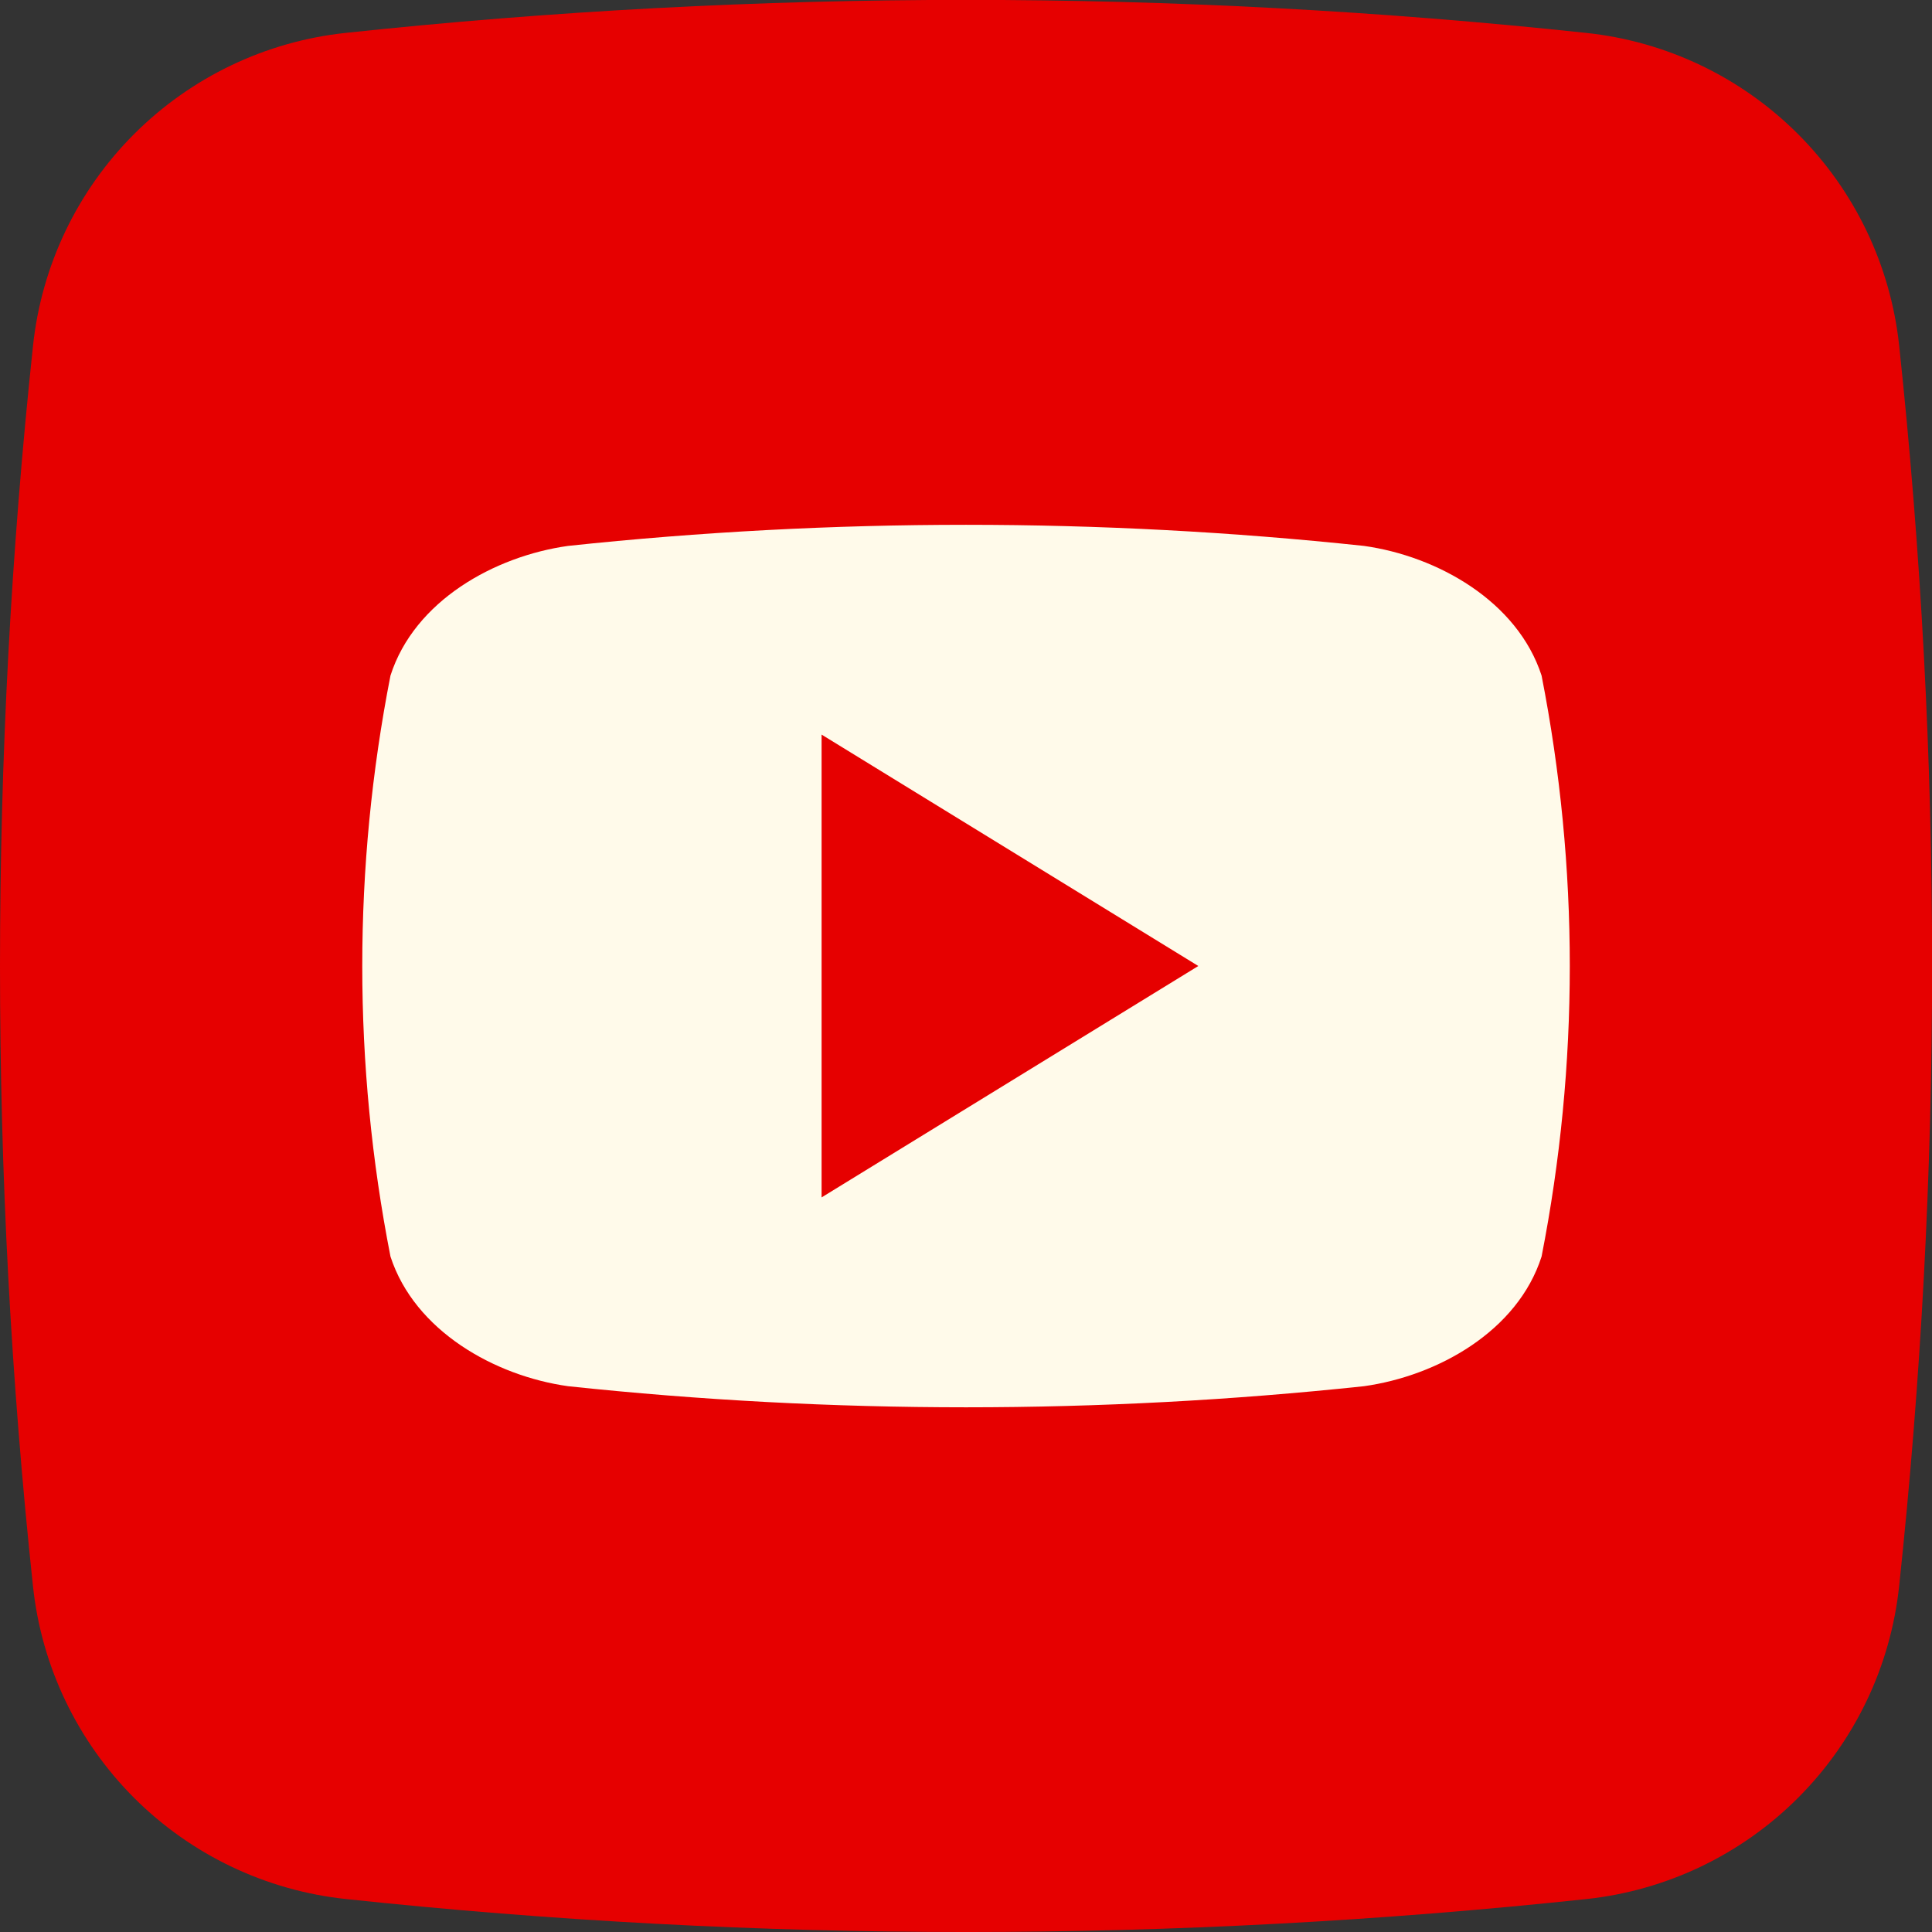 <svg width="36" height="36" viewBox="0 0 36 36" fill="none" xmlns="http://www.w3.org/2000/svg">
<rect x="0" y="0" width="36" height="36" fill="#333333" stroke="none"/>
<g clip-path="url(#clip0_899_11481)">
<path d="M29.562 35.386C21.879 36.205 14.131 36.205 6.448 35.386C4.956 35.228 3.564 34.564 2.502 33.504C1.441 32.444 0.774 31.052 0.615 29.56C-0.205 21.877 -0.205 14.129 0.615 6.446C0.772 4.955 1.436 3.562 2.497 2.5C3.557 1.439 4.949 0.772 6.44 0.613C14.123 -0.207 21.871 -0.207 29.554 0.613C31.046 0.77 32.439 1.435 33.5 2.495C34.562 3.555 35.228 4.947 35.388 6.438C36.207 14.121 36.207 21.869 35.388 29.552C35.23 31.044 34.566 32.437 33.506 33.498C32.446 34.56 31.054 35.226 29.562 35.386Z" fill="#E60000"/>
<path d="M28.725 12.588C28.275 11.203 26.786 10.364 25.415 10.172C20.486 9.648 15.515 9.648 10.586 10.172C9.215 10.364 7.722 11.195 7.276 12.588C6.575 16.163 6.575 19.84 7.276 23.414C7.726 24.797 9.215 25.638 10.586 25.83C15.515 26.354 20.486 26.354 25.415 25.83C26.786 25.638 28.279 24.807 28.725 23.414C29.426 19.84 29.426 16.163 28.725 12.588ZM15.309 22.312V13.688L22.329 18C19.962 19.454 17.665 20.864 15.309 22.312Z" fill="#FFFAEA"/>
</g>
<defs>
<clipPath id="clip0_899_11481">
<rect width="36" height="36" fill="white"/>
</clipPath>
</defs>
</svg>
